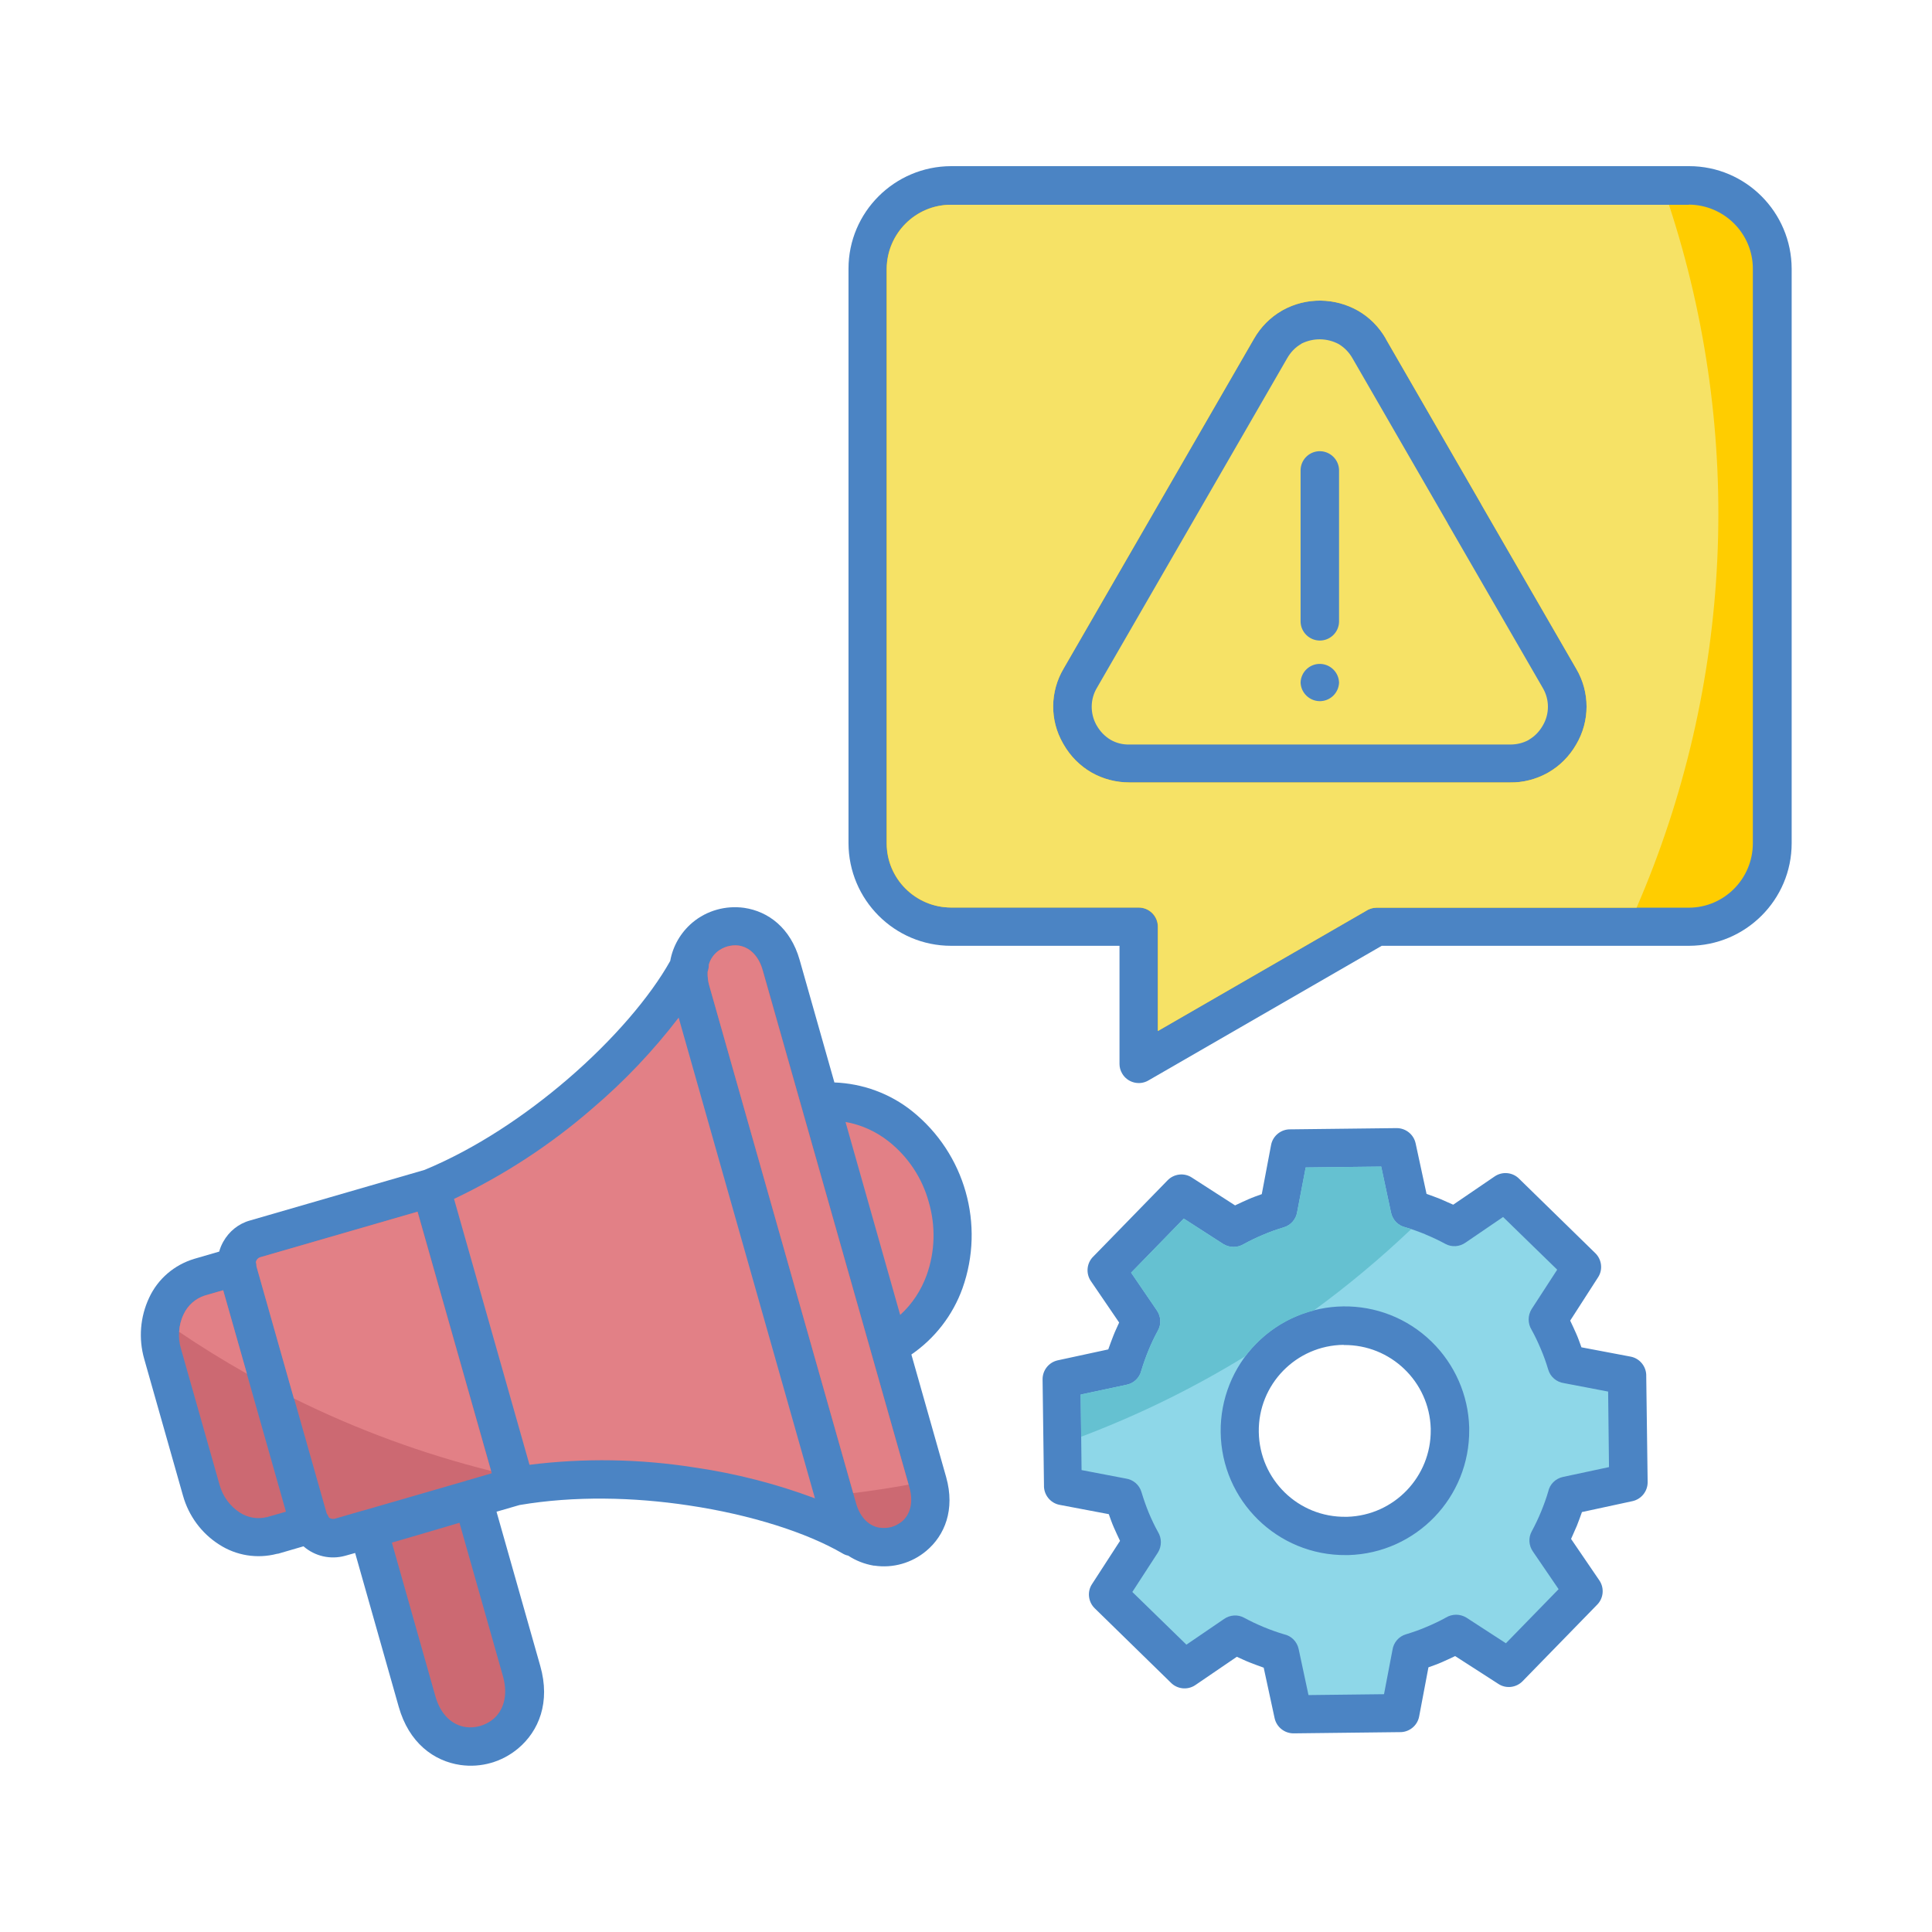 <?xml version="1.0" encoding="UTF-8"?>
<svg id="Layer_1" data-name="Layer 1" xmlns="http://www.w3.org/2000/svg" viewBox="0 0 110 110">
  <defs>
    <style>
      .cls-1 {
        fill: #8ed7e8;
      }

      .cls-1, .cls-2, .cls-3, .cls-4, .cls-5, .cls-6, .cls-7, .cls-8 {
        stroke-width: 0px;
      }

      .cls-1, .cls-2, .cls-3, .cls-4, .cls-5, .cls-6, .cls-8 {
        fill-rule: evenodd;
      }

      .cls-2 {
        fill: #cc6972;
      }

      .cls-3 {
        fill: #65c1d1;
      }

      .cls-4 {
        fill: #ffcd00;
      }

      .cls-5 {
        fill: #e28086;
      }

      .cls-6 {
        fill: #4b84c4;
      }

      .cls-7 {
        fill: #fff;
      }

      .cls-8 {
        fill: #f6e266;
      }
    </style>
  </defs>
  <rect class="cls-7" width="110" height="110"/>
  <g>
    <g>
      <path class="cls-6" d="M81.21,67.97c.26.09.52.19.78.29.26.11.5.22.75.33l2.36-1.61c.44-.3,1.04-.24,1.41.15l4.32,4.22c.37.36.44.94.16,1.37l-1.59,2.47c.12.25.24.51.35.76.11.25.2.51.29.76l2.8.53c.53.1.91.58.89,1.12l.08,6.03c0,.52-.36.97-.87,1.08h0s-2.87.62-2.87.62c-.09.26-.19.52-.29.78-.11.26-.22.5-.33.75l1.61,2.36c.3.44.24,1.04-.15,1.41l-4.22,4.33c-.36.37-.94.44-1.37.16l-2.47-1.59c-.25.12-.51.24-.76.35-.25.11-.51.2-.76.29l-.53,2.8c-.1.53-.58.91-1.12.89l-6.03.07c-.52,0-.97-.36-1.08-.87h0l-.62-2.87c-.26-.09-.52-.19-.78-.29-.26-.1-.5-.22-.75-.33l-2.36,1.61c-.44.3-1.04.24-1.41-.15l-4.32-4.22c-.37-.36-.44-.94-.16-1.37l1.6-2.47c-.12-.25-.24-.51-.35-.76-.11-.25-.2-.51-.29-.76l-2.8-.53c-.53-.1-.91-.58-.89-1.12l-.08-6.03c0-.52.36-.97.87-1.08h0s2.87-.62,2.87-.62c.09-.26.19-.52.29-.78.1-.26.22-.5.33-.75l-1.61-2.36c-.3-.44-.24-1.04.15-1.41l4.22-4.33c.36-.37.94-.44,1.37-.16l2.47,1.59c.25-.12.51-.24.76-.35.25-.11.51-.2.76-.29l.53-2.8c.1-.53.58-.91,1.12-.89l6.03-.07c.52,0,.97.36,1.08.87h0l.62,2.87h0ZM76.5,76.57c-2.7.03-4.87,2.25-4.83,4.96s2.25,4.87,4.96,4.83h.01s.05,0,.07,0c2.67-.08,4.78-2.29,4.75-4.95h0s0-.01,0-.01c0-.02,0-.05,0-.07-.08-2.67-2.29-4.78-4.95-4.75h0Z"/>
      <path class="cls-6" d="M47.5,61.63c1.62.06,3.18.63,4.44,1.64,3,2.41,4.15,6.45,2.86,10.08-.55,1.53-1.57,2.85-2.91,3.77l1.98,6.98c.52,1.85-.08,3.32-1.13,4.2-.82.69-1.9,1-2.96.84h-.04c-.52-.09-1.01-.28-1.45-.57-.12-.02-.23-.07-.33-.13-2.01-1.17-5.19-2.2-8.76-2.73-3.12-.47-6.5-.55-9.62-.02-.44.13-.87.25-1.31.38l2.49,8.78c.59,2.07-.08,3.71-1.26,4.7-.92.77-2.11,1.11-3.29.94-1.51-.22-2.93-1.26-3.51-3.32l-2.48-8.75c-.19.05-.38.11-.57.16h0c-.83.23-1.72.03-2.37-.54l-1.44.42h0s-.02,0-.02,0c-.02,0-.04.01-.06.01-1.12.29-2.31.1-3.28-.53-1.01-.64-1.74-1.64-2.06-2.78h0s0,0,0,0l-.02-.07-2.19-7.72c-.33-1.16-.23-2.39.28-3.48.5-1.08,1.44-1.88,2.58-2.22l1.41-.41c.05-.19.13-.38.23-.56.33-.59.87-1.03,1.52-1.21l9.94-2.88c2.92-1.21,5.74-3.1,8.14-5.16,2.63-2.26,4.72-4.72,5.85-6.74.15-.85.6-1.62,1.26-2.18.82-.69,1.9-.99,2.96-.84,1.35.2,2.63,1.13,3.15,2.97l1.98,6.98Z"/>
      <path class="cls-6" d="M54.14,9.46h42.03c3.22,0,5.83,2.62,5.84,5.84v32.71c0,3.22-2.62,5.83-5.84,5.84h-17.5l-13.29,7.67c-.52.3-1.19.12-1.49-.4-.1-.17-.15-.35-.15-.54h0v-6.73h-9.59c-3.22,0-5.83-2.62-5.84-5.84V15.3c0-3.22,2.62-5.83,5.84-5.84h0Z"/>
    </g>
    <path class="cls-1" d="M81.16,70.28c-.37-.15-.75-.29-1.13-.4-.42-.09-.74-.42-.83-.84l-.56-2.62-4.3.05-.48,2.51c-.06.43-.36.78-.77.9-.4.12-.8.26-1.19.43-.38.16-.74.33-1.08.52-.36.22-.81.22-1.17,0l-2.25-1.45-3,3.08,1.46,2.14c.24.34.27.79.07,1.15-.4.73-.71,1.5-.95,2.29-.1.41-.43.72-.83.8l-2.62.56.05,4.3,2.51.48c.43.06.78.36.9.77.12.4.26.8.42,1.19.16.38.33.74.52,1.08.22.36.22.81,0,1.17l-1.46,2.25,3.08,3,2.14-1.46c.34-.24.79-.27,1.15-.07.37.2.75.38,1.14.54.37.15.75.29,1.13.4.42.09.74.42.83.84l.56,2.62,4.3-.05.48-2.51c.06-.43.36-.78.77-.9.4-.12.8-.26,1.19-.43.38-.16.74-.33,1.08-.52.36-.22.81-.22,1.17,0l2.25,1.46,3-3.08-1.46-2.14c-.24-.34-.27-.79-.07-1.15.2-.37.38-.75.54-1.14.15-.37.29-.75.4-1.13.09-.42.42-.74.84-.83l2.62-.56-.05-4.3-2.51-.48c-.43-.06-.78-.36-.9-.77-.12-.4-.26-.8-.43-1.19-.16-.38-.33-.74-.52-1.08-.22-.36-.22-.81,0-1.17l1.46-2.25-3.08-3-2.14,1.46c-.34.24-.79.27-1.15.07-.37-.2-.75-.38-1.14-.54h0ZM71.5,76.52c2.73-2.8,7.21-2.86,10.01-.13,1.32,1.29,2.09,3.04,2.14,4.88,0,.04,0,.08,0,.12h0c.04,3.86-3.02,7.04-6.88,7.15-.04,0-.08,0-.12,0h0c-3.91.04-7.11-3.1-7.15-7.01-.02-1.87.7-3.68,2.01-5.02h0Z"/>
    <path class="cls-3" d="M80.34,69.98c-.1-.03-.2-.07-.31-.1-.42-.09-.74-.42-.83-.84l-.56-2.62-4.3.05-.48,2.51c-.06.43-.36.78-.77.9-.4.12-.8.26-1.19.43-.38.16-.74.33-1.08.52-.36.22-.81.22-1.17,0l-2.25-1.45-3,3.08,1.46,2.14c.24.34.27.79.07,1.15-.4.73-.71,1.5-.95,2.29-.1.41-.43.72-.83.8l-2.62.56.03,2.4c3.25-1.23,6.38-2.76,9.34-4.58.18-.24.38-.48.6-.69.9-.93,2.04-1.59,3.29-1.91,1.95-1.42,3.8-2.97,5.55-4.63h0Z"/>
    <path class="cls-2" d="M12.71,73.46l-1.04.3c-.54.17-.98.56-1.22,1.08-.28.61-.34,1.3-.15,1.94l2.19,7.72.02.07h0c.18.63.58,1.18,1.13,1.54.45.3,1.01.4,1.54.27h.05s0-.01,0-.01l1.05-.3-3.57-12.59Z"/>
    <path class="cls-5" d="M12.71,73.46l-1.04.3c-.54.17-.98.56-1.22,1.08-.15.31-.23.64-.25.99,1.25.85,2.54,1.64,3.86,2.39l-1.35-4.75Z"/>
    <path class="cls-2" d="M40.36,54.91c0,.14-.02.28-.07.42-.01.27.02.55.1.81l8.35,29.45c.25.87.78,1.3,1.33,1.39h.03c.22.03.44.02.66-.04.21-.06.41-.17.59-.31.44-.37.68-1.04.43-1.94l-8.35-29.45c-.25-.88-.79-1.31-1.35-1.4-.45-.06-.9.07-1.25.36-.22.19-.38.43-.46.71h0Z"/>
    <path class="cls-5" d="M40.36,54.91c0,.14-.02.28-.07.42-.01.27.02.55.1.81l8.19,28.87c1.06-.13,2.11-.29,3.15-.48l-8.31-29.29c-.25-.88-.79-1.31-1.35-1.4-.45-.06-.9.07-1.25.36-.22.19-.38.43-.46.71h0Z"/>
    <path class="cls-5" d="M30.14,83.4c3.12-.39,6.28-.34,9.39.15,2.35.34,4.65.93,6.87,1.76l-7.76-27.37c-1.45,1.89-3.09,3.62-4.9,5.16-2.38,2.07-5.04,3.81-7.89,5.16l4.3,15.15Z"/>
    <path class="cls-2" d="M22.31,87.82l2.48,8.76c.31,1.1,1,1.64,1.71,1.75.57.08,1.14-.09,1.58-.45.56-.47.87-1.31.56-2.43l-2.48-8.75c-1.28.38-2.57.76-3.85,1.13Z"/>
    <path class="cls-2" d="M26.55,84.3s.04-.01.07-.02c.02,0,.03,0,.05-.01l1.33-.39-4.22-14.89-8.95,2.59c-.13.04-.23.15-.25.28.02.08.03.16.03.24l3.99,14.07c.05.07.09.14.12.22.02.02.04.04.07.05.08.04.18.05.27.03h0s1.55-.45,1.55-.45c.02,0,.04-.01.07-.02.02,0,.03,0,.05-.01l5.84-1.69Z"/>
    <path class="cls-5" d="M27.96,83.76l-4.19-14.77-8.95,2.59c-.13.04-.23.15-.25.28.02.08.03.16.03.24l2.13,7.52c3.59,1.78,7.35,3.16,11.23,4.13h0Z"/>
    <path class="cls-5" d="M51.26,74.86c.68-.62,1.19-1.4,1.5-2.26.48-1.34.52-2.79.12-4.16-.37-1.36-1.17-2.57-2.28-3.45-.72-.57-1.56-.95-2.46-1.11l3.11,10.98Z"/>
    <path class="cls-4" d="M96.16,11.66h-42.03c-2.01,0-3.64,1.64-3.65,3.65v32.71c0,2.01,1.64,3.64,3.65,3.65h10.69c.61,0,1.1.49,1.1,1.1v5.93l11.82-6.82c.19-.13.41-.2.63-.2h17.78c2.01,0,3.64-1.64,3.65-3.65V15.3c0-2.01-1.64-3.64-3.65-3.65h0ZM78.9,19.29l5.42,9.39s.02.04.03.06l5.39,9.33c.79,1.33.79,2.99,0,4.32h0s0,0,0,0c-.38.66-.92,1.21-1.58,1.59-.02.01-.05.03-.07.04-.64.35-1.37.54-2.1.53h-21.68c-.76,0-1.51-.19-2.17-.57h0s0,0,0,0c-.66-.38-1.2-.93-1.58-1.59-.01-.02-.03-.05-.04-.07-.76-1.32-.74-2.95.04-4.26l5.42-9.39h0s5.42-9.39,5.42-9.39c.38-.66.92-1.21,1.58-1.59.02-.01.05-.03.07-.04,1.33-.73,2.95-.71,4.27.04h0s0,0,0,0c.66.38,1.2.93,1.58,1.59h0Z"/>
    <path class="cls-8" d="M95.03,11.66h-40.89c-2.01,0-3.64,1.64-3.65,3.65v32.71c0,2.01,1.64,3.64,3.65,3.65h10.69c.61,0,1.1.49,1.1,1.1v5.93l11.82-6.82c.19-.13.41-.2.63-.2h14.8c5.49-12.66,6.15-26.89,1.85-40h0ZM78.9,19.29l5.42,9.39s.02.04.03.06l5.39,9.33c.79,1.33.79,2.99,0,4.32h0s0,0,0,0c-.38.66-.92,1.21-1.58,1.59-.02.01-.05.03-.07.04-.64.35-1.37.54-2.1.53h-21.68c-.76,0-1.51-.19-2.17-.57h0s0,0,0,0c-.66-.38-1.2-.93-1.58-1.59-.01-.02-.03-.05-.04-.07-.76-1.32-.74-2.95.04-4.26l5.42-9.39h0s5.42-9.39,5.42-9.39c.38-.66.92-1.21,1.58-1.59.02-.01.05-.03.07-.04,1.33-.73,2.95-.71,4.27.04h0s0,0,0,0c.66.38,1.2.93,1.58,1.59h0Z"/>
    <path class="cls-8" d="M82.42,29.78l-5.42-9.39c-.19-.33-.45-.6-.78-.8h0c-.66-.35-1.44-.36-2.11-.03l-.04.03c-.33.19-.59.47-.78.8l-5.42,9.39h0l-5.42,9.39c-.38.64-.39,1.44-.03,2.1l.03.05c.19.33.45.6.78.8h0c.33.19.7.28,1.08.27h21.68c.36,0,.71-.08,1.03-.25l.04-.03c.33-.19.59-.47.78-.8h0c.39-.66.39-1.48,0-2.14l-5.39-9.33s-.02-.04-.03-.06h0ZM76.24,38.86c-.02.61-.53,1.08-1.13,1.06-.57-.02-1.04-.48-1.06-1.06h0c.02-.61.53-1.08,1.13-1.06.57.02,1.04.48,1.06,1.06h0ZM76.24,35.41c-.02.61-.53,1.08-1.13,1.06-.57-.02-1.04-.48-1.06-1.06v-8.66c.02-.61.53-1.08,1.13-1.06.57.02,1.04.48,1.06,1.06v8.66Z"/>
  </g>
</svg>